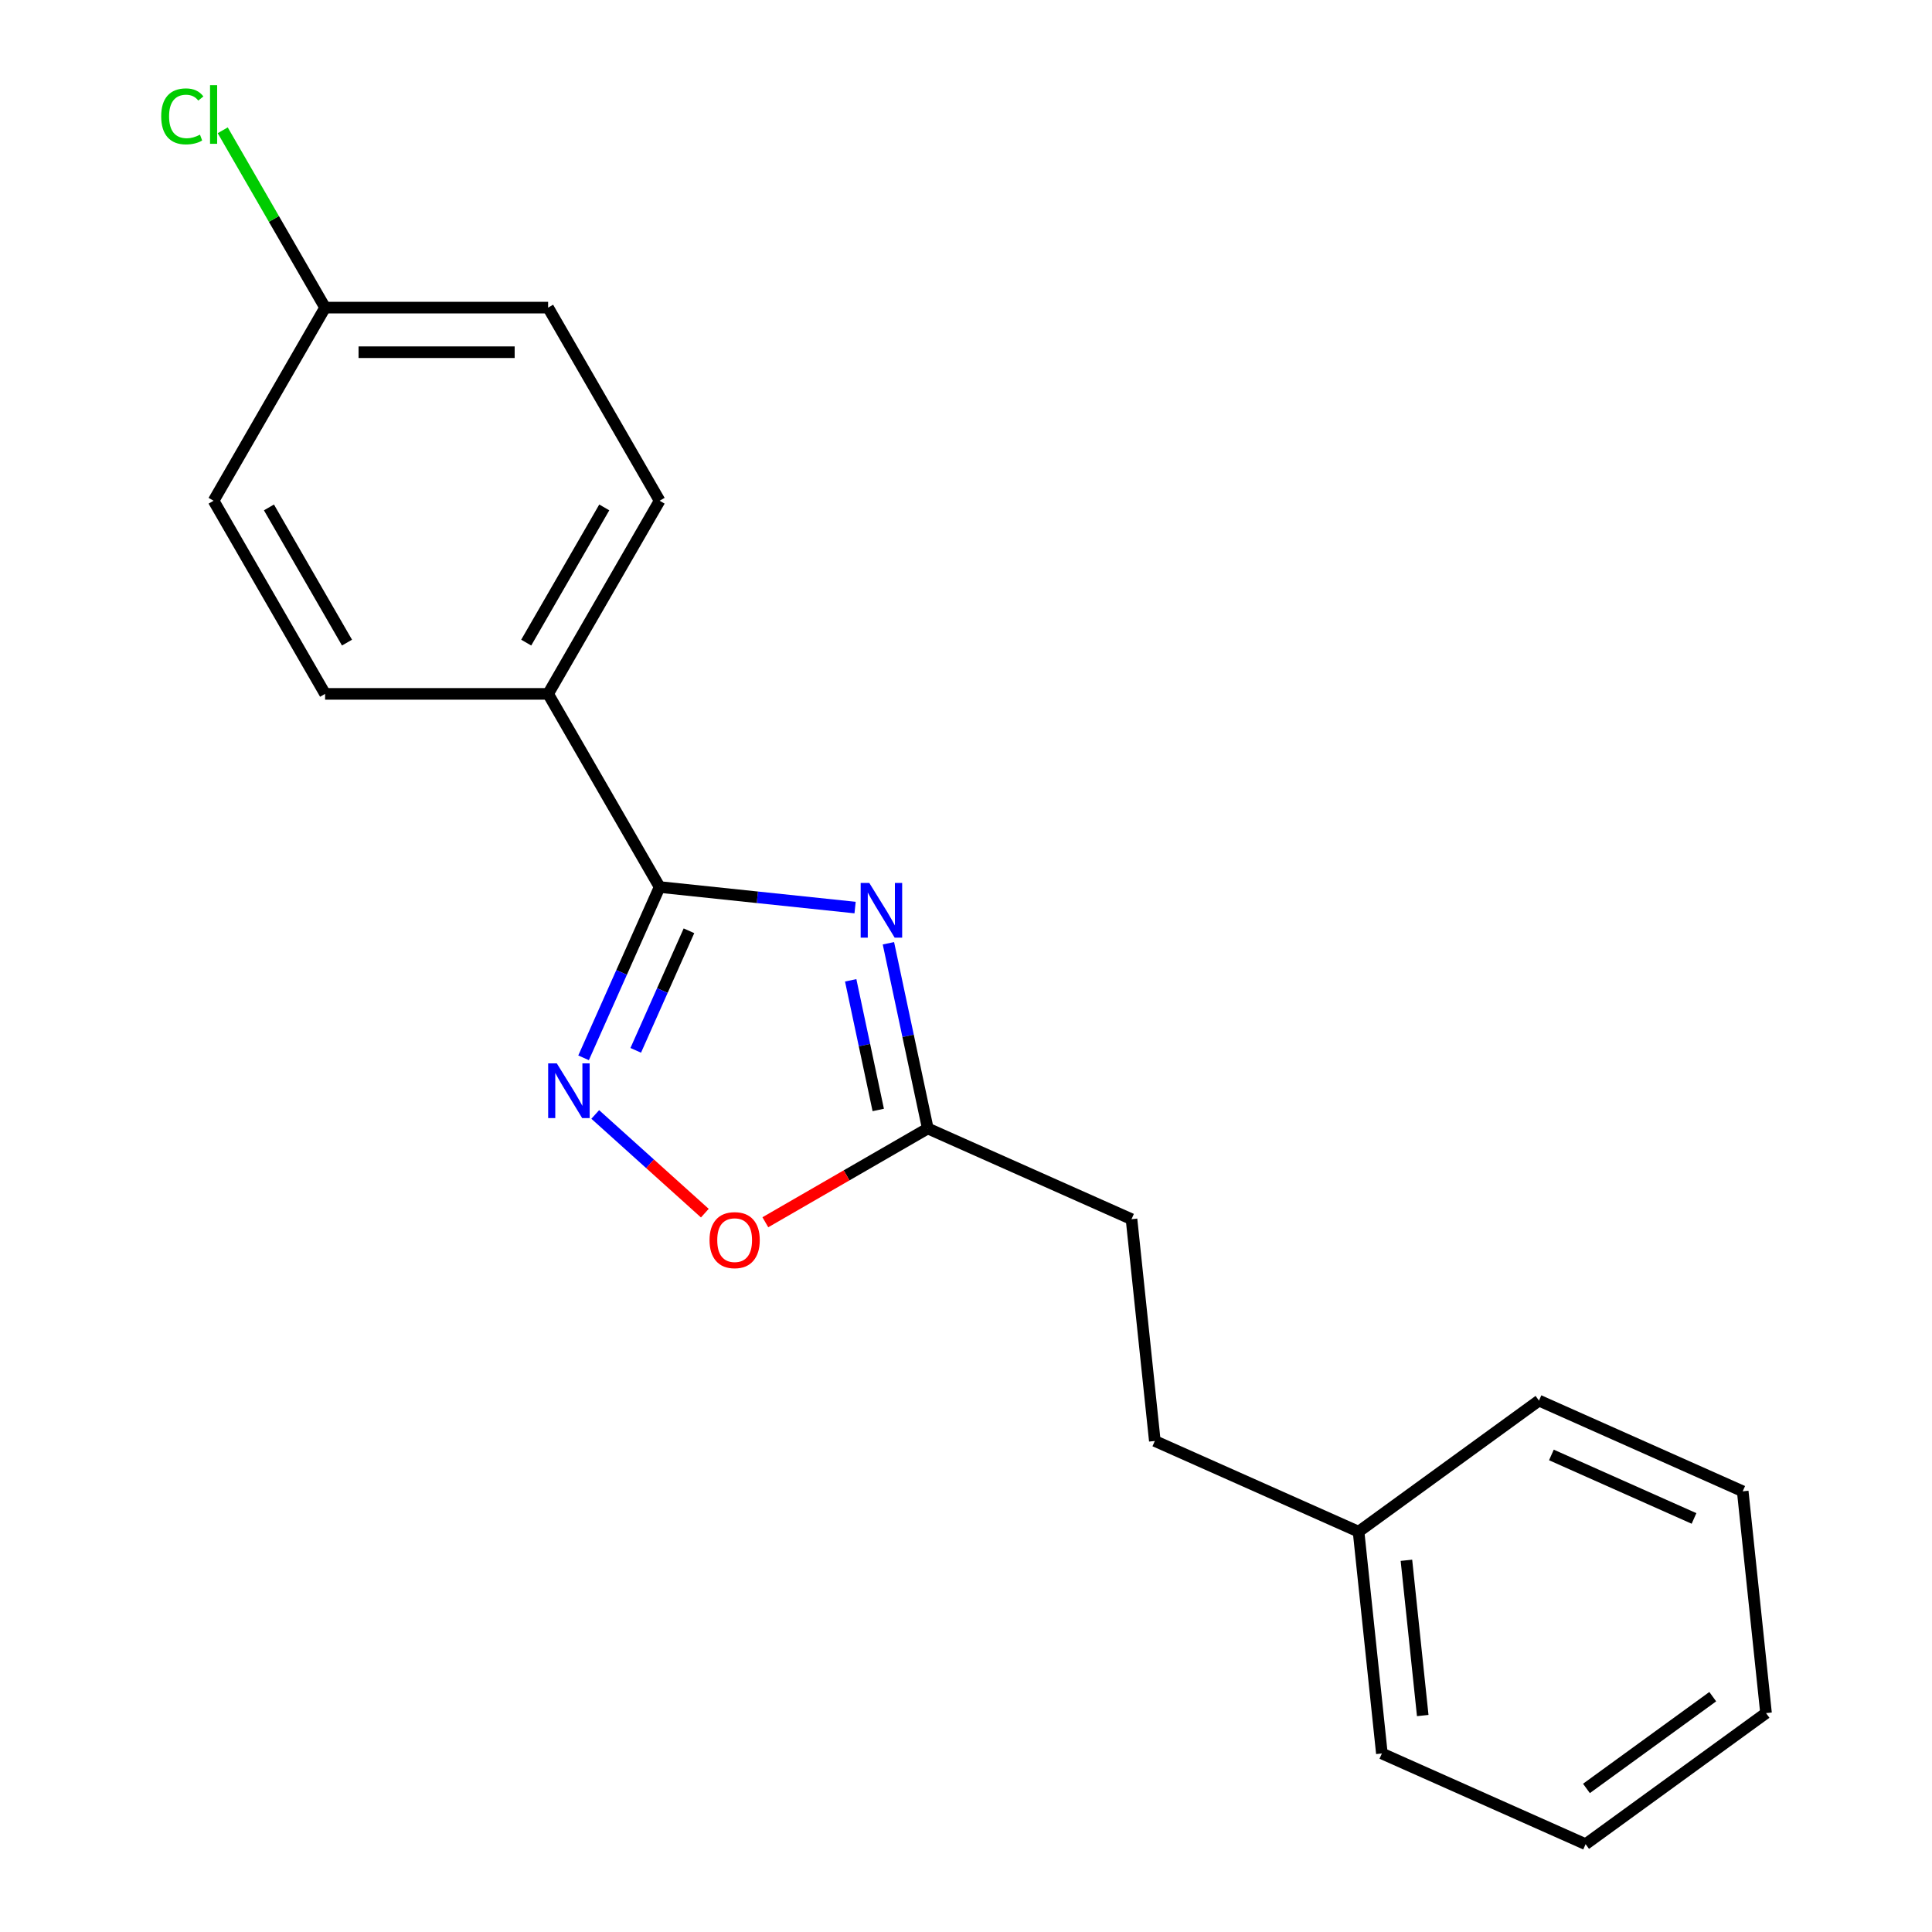 <?xml version='1.0' encoding='iso-8859-1'?>
<svg version='1.1' baseProfile='full'
              xmlns='http://www.w3.org/2000/svg'
                      xmlns:rdkit='http://www.rdkit.org/xml'
                      xmlns:xlink='http://www.w3.org/1999/xlink'
                  xml:space='preserve'
width='1000px' height='1000px' viewBox='0 0 1000 1000'>
<!-- END OF HEADER -->
<rect style='opacity:1.0;fill:#FFFFFF;stroke:none' width='1000' height='1000' x='0' y='0'> </rect>
<path class='bond-0' d='M 442.593,469.753 L 392.006,464.436' style='fill:none;fill-rule:evenodd;stroke:#0000FF;stroke-width:6px;stroke-linecap:butt;stroke-linejoin:miter;stroke-opacity:1' />
<path class='bond-0' d='M 392.006,464.436 L 341.419,459.12' style='fill:none;fill-rule:evenodd;stroke:#000000;stroke-width:6px;stroke-linecap:butt;stroke-linejoin:miter;stroke-opacity:1' />
<path class='bond-2' d='M 459.842,488.231 L 470.03,536.163' style='fill:none;fill-rule:evenodd;stroke:#0000FF;stroke-width:6px;stroke-linecap:butt;stroke-linejoin:miter;stroke-opacity:1' />
<path class='bond-2' d='M 470.03,536.163 L 480.218,584.095' style='fill:none;fill-rule:evenodd;stroke:#000000;stroke-width:6px;stroke-linecap:butt;stroke-linejoin:miter;stroke-opacity:1' />
<path class='bond-2' d='M 440.317,507.411 L 447.448,540.963' style='fill:none;fill-rule:evenodd;stroke:#0000FF;stroke-width:6px;stroke-linecap:butt;stroke-linejoin:miter;stroke-opacity:1' />
<path class='bond-2' d='M 447.448,540.963 L 454.58,574.515' style='fill:none;fill-rule:evenodd;stroke:#000000;stroke-width:6px;stroke-linecap:butt;stroke-linejoin:miter;stroke-opacity:1' />
<path class='bond-1' d='M 341.419,459.12 L 321.739,503.323' style='fill:none;fill-rule:evenodd;stroke:#000000;stroke-width:6px;stroke-linecap:butt;stroke-linejoin:miter;stroke-opacity:1' />
<path class='bond-1' d='M 321.739,503.323 L 302.058,547.526' style='fill:none;fill-rule:evenodd;stroke:#0000FF;stroke-width:6px;stroke-linecap:butt;stroke-linejoin:miter;stroke-opacity:1' />
<path class='bond-1' d='M 356.605,481.771 L 342.829,512.713' style='fill:none;fill-rule:evenodd;stroke:#000000;stroke-width:6px;stroke-linecap:butt;stroke-linejoin:miter;stroke-opacity:1' />
<path class='bond-1' d='M 342.829,512.713 L 329.053,543.655' style='fill:none;fill-rule:evenodd;stroke:#0000FF;stroke-width:6px;stroke-linecap:butt;stroke-linejoin:miter;stroke-opacity:1' />
<path class='bond-4' d='M 341.419,459.12 L 283.703,359.152' style='fill:none;fill-rule:evenodd;stroke:#000000;stroke-width:6px;stroke-linecap:butt;stroke-linejoin:miter;stroke-opacity:1' />
<path class='bond-19' d='M 308.095,576.841 L 336.459,602.38' style='fill:none;fill-rule:evenodd;stroke:#0000FF;stroke-width:6px;stroke-linecap:butt;stroke-linejoin:miter;stroke-opacity:1' />
<path class='bond-19' d='M 336.459,602.38 L 364.824,627.92' style='fill:none;fill-rule:evenodd;stroke:#FF0000;stroke-width:6px;stroke-linecap:butt;stroke-linejoin:miter;stroke-opacity:1' />
<path class='bond-3' d='M 480.218,584.095 L 438.178,608.367' style='fill:none;fill-rule:evenodd;stroke:#000000;stroke-width:6px;stroke-linecap:butt;stroke-linejoin:miter;stroke-opacity:1' />
<path class='bond-3' d='M 438.178,608.367 L 396.137,632.639' style='fill:none;fill-rule:evenodd;stroke:#FF0000;stroke-width:6px;stroke-linecap:butt;stroke-linejoin:miter;stroke-opacity:1' />
<path class='bond-7' d='M 480.218,584.095 L 585.671,631.045' style='fill:none;fill-rule:evenodd;stroke:#000000;stroke-width:6px;stroke-linecap:butt;stroke-linejoin:miter;stroke-opacity:1' />
<path class='bond-5' d='M 283.703,359.152 L 341.419,259.185' style='fill:none;fill-rule:evenodd;stroke:#000000;stroke-width:6px;stroke-linecap:butt;stroke-linejoin:miter;stroke-opacity:1' />
<path class='bond-5' d='M 272.367,332.614 L 312.768,262.637' style='fill:none;fill-rule:evenodd;stroke:#000000;stroke-width:6px;stroke-linecap:butt;stroke-linejoin:miter;stroke-opacity:1' />
<path class='bond-6' d='M 283.703,359.152 L 168.271,359.152' style='fill:none;fill-rule:evenodd;stroke:#000000;stroke-width:6px;stroke-linecap:butt;stroke-linejoin:miter;stroke-opacity:1' />
<path class='bond-10' d='M 341.419,259.185 L 283.703,159.218' style='fill:none;fill-rule:evenodd;stroke:#000000;stroke-width:6px;stroke-linecap:butt;stroke-linejoin:miter;stroke-opacity:1' />
<path class='bond-9' d='M 168.271,359.152 L 110.555,259.185' style='fill:none;fill-rule:evenodd;stroke:#000000;stroke-width:6px;stroke-linecap:butt;stroke-linejoin:miter;stroke-opacity:1' />
<path class='bond-9' d='M 179.607,332.614 L 139.206,262.637' style='fill:none;fill-rule:evenodd;stroke:#000000;stroke-width:6px;stroke-linecap:butt;stroke-linejoin:miter;stroke-opacity:1' />
<path class='bond-12' d='M 585.671,631.045 L 597.737,745.845' style='fill:none;fill-rule:evenodd;stroke:#000000;stroke-width:6px;stroke-linecap:butt;stroke-linejoin:miter;stroke-opacity:1' />
<path class='bond-8' d='M 168.271,159.218 L 110.555,259.185' style='fill:none;fill-rule:evenodd;stroke:#000000;stroke-width:6px;stroke-linecap:butt;stroke-linejoin:miter;stroke-opacity:1' />
<path class='bond-11' d='M 168.271,159.218 L 141.776,113.328' style='fill:none;fill-rule:evenodd;stroke:#000000;stroke-width:6px;stroke-linecap:butt;stroke-linejoin:miter;stroke-opacity:1' />
<path class='bond-11' d='M 141.776,113.328 L 115.281,67.437' style='fill:none;fill-rule:evenodd;stroke:#00CC00;stroke-width:6px;stroke-linecap:butt;stroke-linejoin:miter;stroke-opacity:1' />
<path class='bond-20' d='M 168.271,159.218 L 283.703,159.218' style='fill:none;fill-rule:evenodd;stroke:#000000;stroke-width:6px;stroke-linecap:butt;stroke-linejoin:miter;stroke-opacity:1' />
<path class='bond-20' d='M 185.586,182.305 L 266.388,182.305' style='fill:none;fill-rule:evenodd;stroke:#000000;stroke-width:6px;stroke-linecap:butt;stroke-linejoin:miter;stroke-opacity:1' />
<path class='bond-13' d='M 597.737,745.845 L 703.189,792.795' style='fill:none;fill-rule:evenodd;stroke:#000000;stroke-width:6px;stroke-linecap:butt;stroke-linejoin:miter;stroke-opacity:1' />
<path class='bond-14' d='M 703.189,792.795 L 715.255,907.595' style='fill:none;fill-rule:evenodd;stroke:#000000;stroke-width:6px;stroke-linecap:butt;stroke-linejoin:miter;stroke-opacity:1' />
<path class='bond-14' d='M 727.959,807.602 L 736.405,887.962' style='fill:none;fill-rule:evenodd;stroke:#000000;stroke-width:6px;stroke-linecap:butt;stroke-linejoin:miter;stroke-opacity:1' />
<path class='bond-15' d='M 703.189,792.795 L 796.575,724.946' style='fill:none;fill-rule:evenodd;stroke:#000000;stroke-width:6px;stroke-linecap:butt;stroke-linejoin:miter;stroke-opacity:1' />
<path class='bond-17' d='M 715.255,907.595 L 820.707,954.545' style='fill:none;fill-rule:evenodd;stroke:#000000;stroke-width:6px;stroke-linecap:butt;stroke-linejoin:miter;stroke-opacity:1' />
<path class='bond-16' d='M 796.575,724.946 L 902.028,771.897' style='fill:none;fill-rule:evenodd;stroke:#000000;stroke-width:6px;stroke-linecap:butt;stroke-linejoin:miter;stroke-opacity:1' />
<path class='bond-16' d='M 803.003,753.079 L 876.82,785.945' style='fill:none;fill-rule:evenodd;stroke:#000000;stroke-width:6px;stroke-linecap:butt;stroke-linejoin:miter;stroke-opacity:1' />
<path class='bond-18' d='M 902.028,771.897 L 914.094,886.696' style='fill:none;fill-rule:evenodd;stroke:#000000;stroke-width:6px;stroke-linecap:butt;stroke-linejoin:miter;stroke-opacity:1' />
<path class='bond-21' d='M 820.707,954.545 L 914.094,886.696' style='fill:none;fill-rule:evenodd;stroke:#000000;stroke-width:6px;stroke-linecap:butt;stroke-linejoin:miter;stroke-opacity:1' />
<path class='bond-21' d='M 821.145,925.691 L 886.516,878.196' style='fill:none;fill-rule:evenodd;stroke:#000000;stroke-width:6px;stroke-linecap:butt;stroke-linejoin:miter;stroke-opacity:1' />
<path  class='atom-0' d='M 449.959 457.025
L 459.239 472.025
Q 460.159 473.505, 461.639 476.185
Q 463.119 478.865, 463.199 479.025
L 463.199 457.025
L 466.959 457.025
L 466.959 485.345
L 463.079 485.345
L 453.119 468.945
Q 451.959 467.025, 450.719 464.825
Q 449.519 462.625, 449.159 461.945
L 449.159 485.345
L 445.479 485.345
L 445.479 457.025
L 449.959 457.025
' fill='#0000FF'/>
<path  class='atom-2' d='M 288.209 550.412
L 297.489 565.412
Q 298.409 566.892, 299.889 569.572
Q 301.369 572.252, 301.449 572.412
L 301.449 550.412
L 305.209 550.412
L 305.209 578.732
L 301.329 578.732
L 291.369 562.332
Q 290.209 560.412, 288.969 558.212
Q 287.769 556.012, 287.409 555.332
L 287.409 578.732
L 283.729 578.732
L 283.729 550.412
L 288.209 550.412
' fill='#0000FF'/>
<path  class='atom-4' d='M 367.251 641.891
Q 367.251 635.091, 370.611 631.291
Q 373.971 627.491, 380.251 627.491
Q 386.531 627.491, 389.891 631.291
Q 393.251 635.091, 393.251 641.891
Q 393.251 648.771, 389.851 652.691
Q 386.451 656.571, 380.251 656.571
Q 374.011 656.571, 370.611 652.691
Q 367.251 648.811, 367.251 641.891
M 380.251 653.371
Q 384.571 653.371, 386.891 650.491
Q 389.251 647.571, 389.251 641.891
Q 389.251 636.331, 386.891 633.531
Q 384.571 630.691, 380.251 630.691
Q 375.931 630.691, 373.571 633.491
Q 371.251 636.291, 371.251 641.891
Q 371.251 647.611, 373.571 650.491
Q 375.931 653.371, 380.251 653.371
' fill='#FF0000'/>
<path  class='atom-12' d='M 83.435 60.231
Q 83.435 53.191, 86.715 49.511
Q 90.035 45.791, 96.315 45.791
Q 102.155 45.791, 105.275 49.911
L 102.635 52.071
Q 100.355 49.071, 96.315 49.071
Q 92.035 49.071, 89.755 51.951
Q 87.515 54.791, 87.515 60.231
Q 87.515 65.831, 89.835 68.711
Q 92.195 71.591, 96.755 71.591
Q 99.875 71.591, 103.515 69.711
L 104.635 72.711
Q 103.155 73.671, 100.915 74.231
Q 98.675 74.791, 96.195 74.791
Q 90.035 74.791, 86.715 71.031
Q 83.435 67.271, 83.435 60.231
' fill='#00CC00'/>
<path  class='atom-12' d='M 108.715 44.071
L 112.395 44.071
L 112.395 74.431
L 108.715 74.431
L 108.715 44.071
' fill='#00CC00'/>
</svg>
